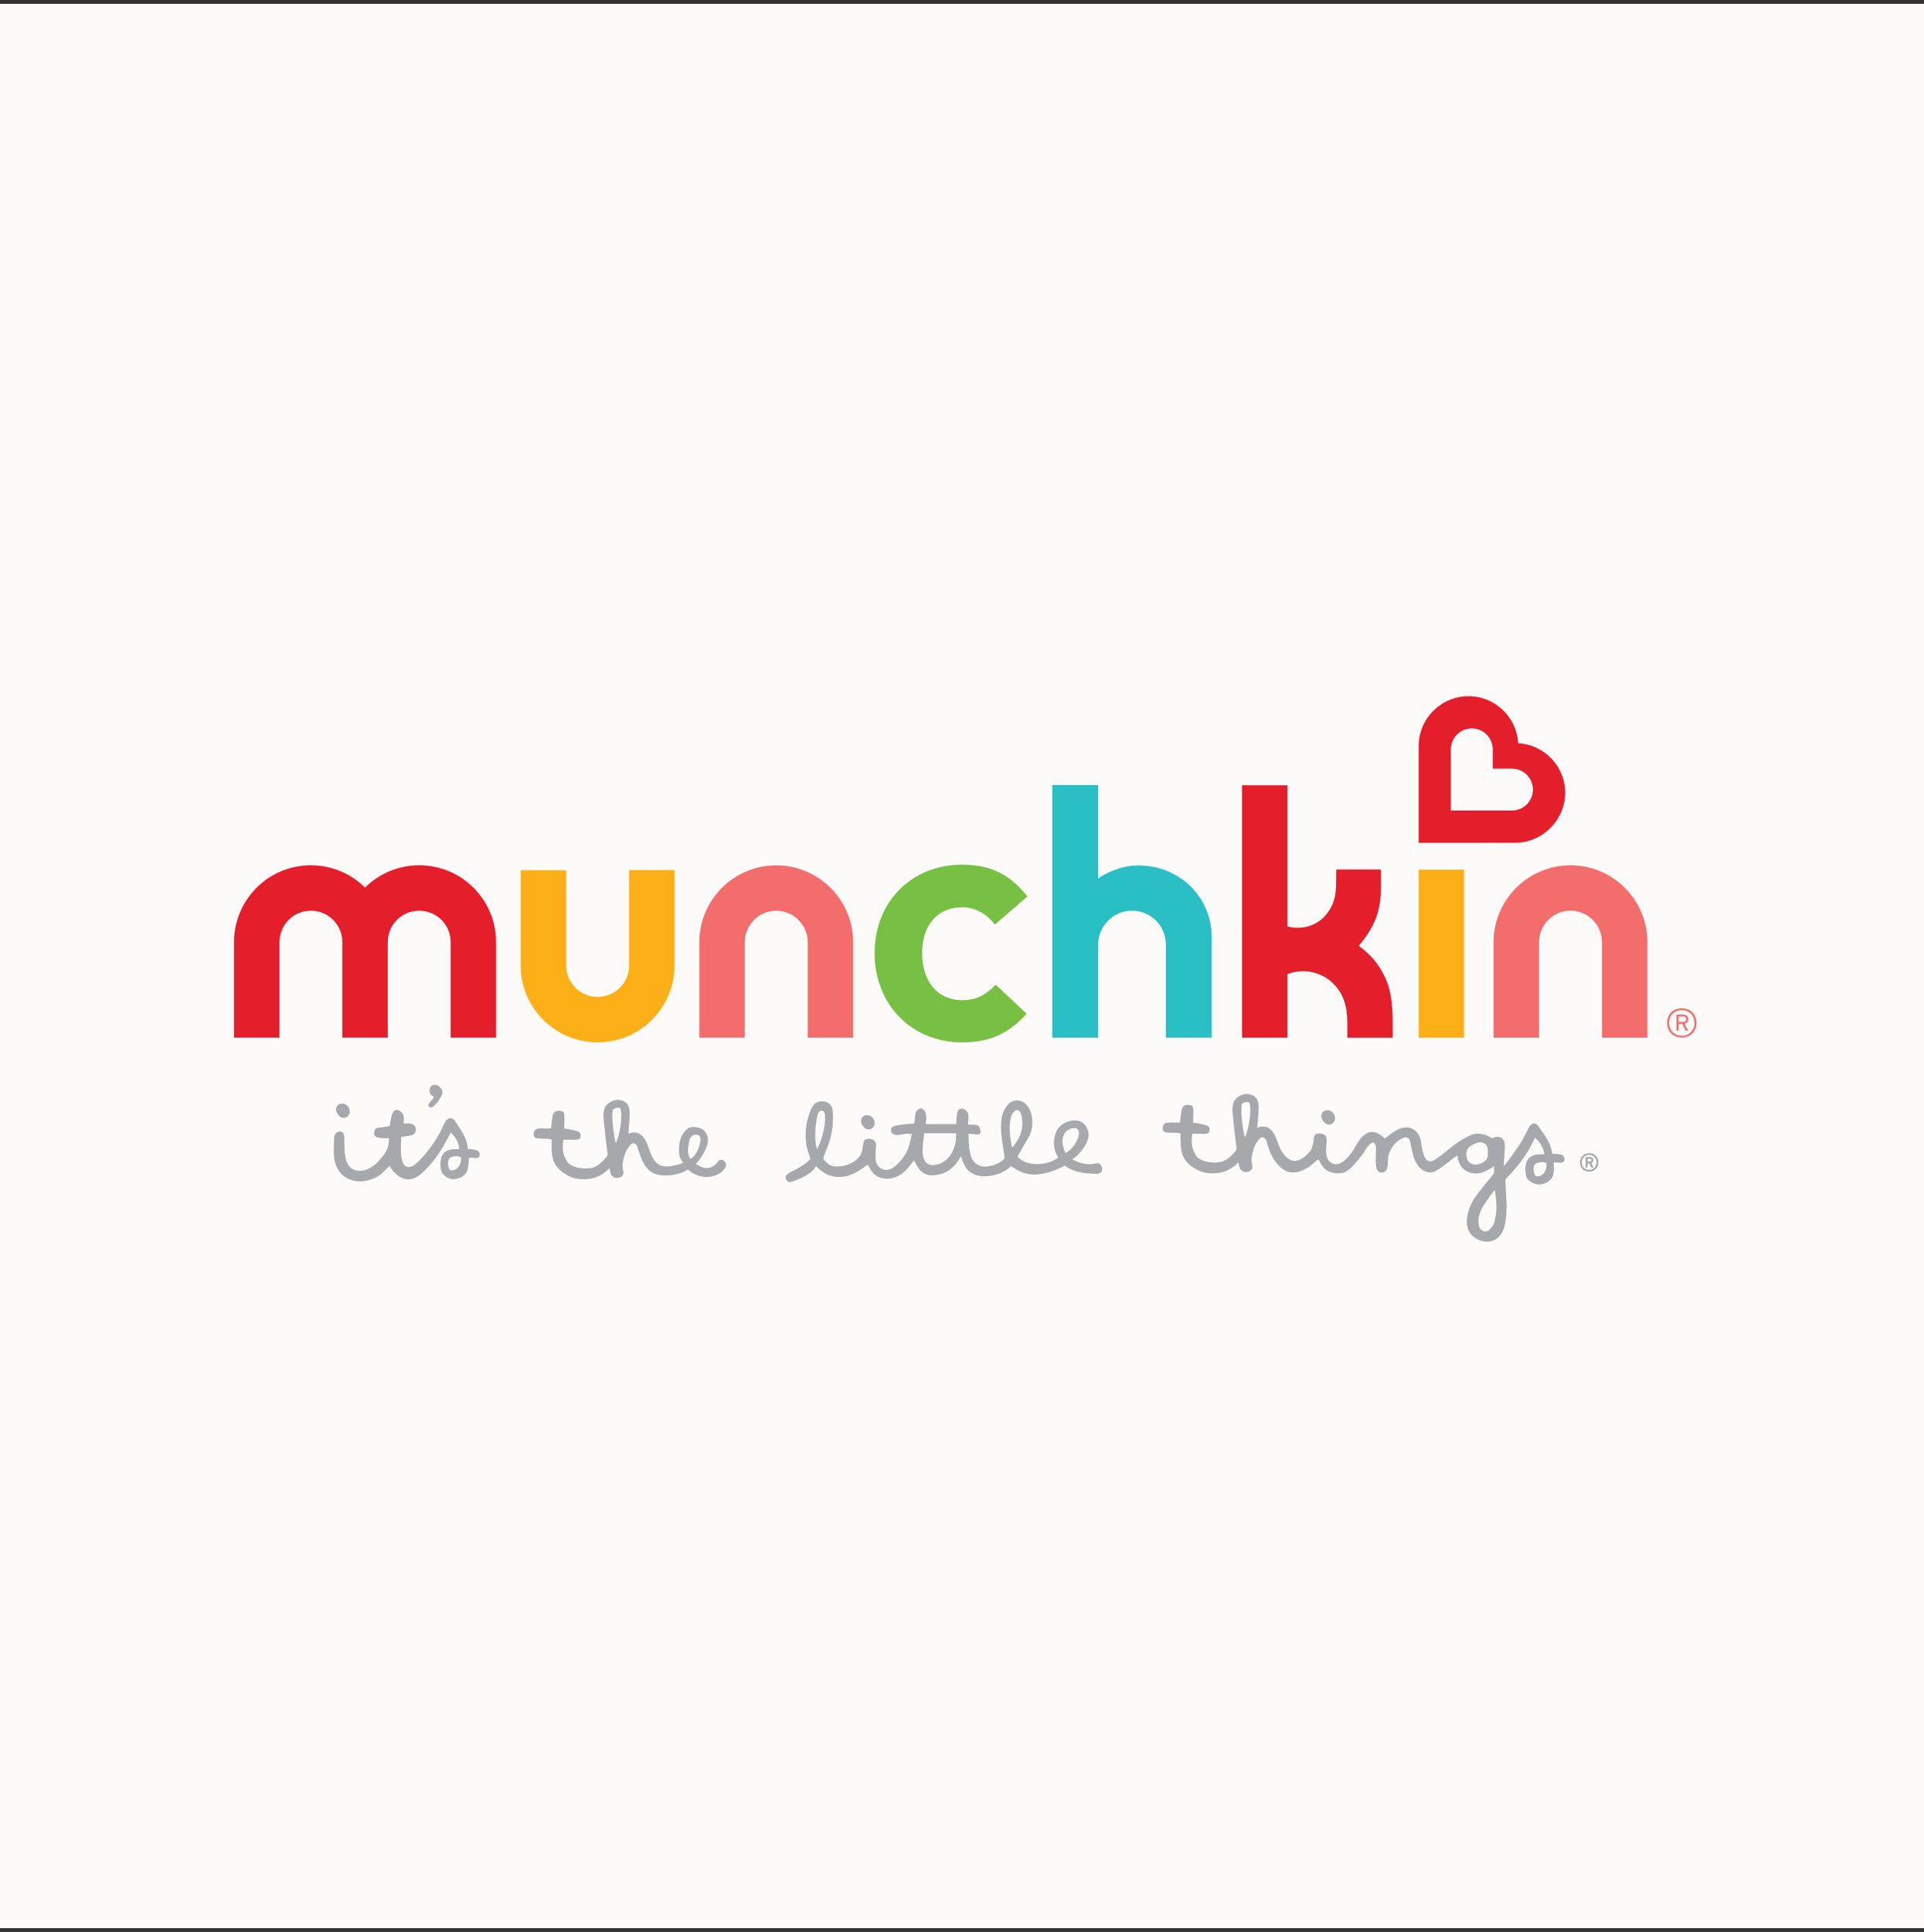 <svg xmlns="http://www.w3.org/2000/svg" fill="none" viewBox="0 0 250 251" height="251" width="250">
<rect x="0" y="0" width="250" height="251" fill="#333333" stroke="none"/>
<rect fill="#FDFBF9" height="250" width="250" y="0.498"></rect>
<path fill="#A6A8AB" d="M206.491 149.816C205.798 149.816 205.293 150.321 205.293 151.014C205.293 151.707 205.798 152.212 206.491 152.212C207.183 152.212 207.688 151.707 207.688 151.014C207.688 150.321 207.183 149.816 206.491 149.816ZM207.451 151.014C207.451 151.578 207.045 151.987 206.487 151.987C205.93 151.987 205.524 151.578 205.524 151.014C205.524 150.45 205.93 150.041 206.487 150.041C207.045 150.041 207.451 150.45 207.451 151.014Z"></path>
<path fill="#A6A8AB" d="M207.043 150.724C207.043 150.466 206.875 150.314 206.594 150.314H206.033V151.674H206.281V151.136H206.495L206.772 151.674H207.059L206.766 151.11C206.94 151.05 207.043 150.908 207.043 150.724ZM206.795 150.724C206.795 150.816 206.766 150.898 206.564 150.898H206.284V150.542H206.584C206.726 150.542 206.795 150.601 206.795 150.724Z"></path>
<path fill="#A6A8AB" d="M172.563 144.247C173.068 144.271 173.49 144.765 173.477 145.32C173.467 145.742 173.081 146.125 172.675 146.111C172.187 146.092 171.649 145.455 171.698 144.95C171.741 144.505 172.084 144.224 172.563 144.247Z"></path>
<path fill="#A6A8AB" d="M203.283 150.65C203.27 150.779 203.22 150.911 203.111 150.984C202.956 151.089 202.722 151.05 202.544 151.04C202.31 151.026 201.881 151.013 201.884 151.04C201.92 151.571 201.907 152.28 201.848 152.534C201.653 153.412 200.785 153.854 200.03 153.884C199.393 153.91 198.499 153.465 198.324 152.857C198.245 152.587 198.219 152.257 198.212 151.973C198.189 150.835 198.654 150.113 199.786 149.987C199.941 149.971 200.343 149.981 200.627 149.954C200.673 149.951 200.687 149.898 200.673 149.852C200.465 148.981 200.182 148.466 199.522 147.872C199.482 147.836 199.459 147.806 199.433 147.856C199.284 148.143 199.175 148.374 199.063 148.601C198.258 150.238 196.932 151.891 195.655 153.154V153.187C195.523 153.352 195.784 155.784 195.761 156.76C195.724 158.42 195.662 160.941 193.563 161.28C192.999 161.373 192.376 161.228 191.874 160.954C191.393 160.69 190.993 160.271 190.786 159.763C190.581 159.261 190.568 158.697 190.64 158.159C190.766 157.186 191.155 156.295 191.716 155.494C192.264 154.712 193.484 153.237 193.484 153.237C193.484 153.237 193.976 152.696 194.154 152.336L194.111 151.376C194.207 151.64 192.65 152.435 191.94 152.458C191.37 152.478 190.739 152.303 190.274 151.96C189.971 151.732 189.733 151.419 189.598 151.066C189.555 150.957 189.308 150.146 189.406 150.086C188.512 150.631 187.787 151.393 186.922 151.914C186.701 152.049 186.332 152.316 185.903 152.313C185.319 152.307 184.844 152.102 184.398 151.6C183.791 150.914 183.649 150.264 183.448 149.387C183.376 149.063 183.267 148.529 183.194 148.206C183.128 147.902 182.818 147.701 182.518 147.783C181.538 148.051 180.782 148.984 180.466 149.938C180.287 150.482 180.38 151.119 180.258 151.68C180.175 152.056 180.01 152.303 179.608 152.336C179.242 152.366 178.951 152.148 178.842 151.693C178.77 151.393 178.76 151.073 178.757 150.762C178.753 150.294 178.809 149.496 178.78 149.03C178.767 148.829 178.658 148.562 178.503 148.453C178.255 148.278 177.592 149.07 177.457 149.321C177.011 149.981 176.942 150.241 175.797 151.452C174.821 152.478 174.412 152.422 173.709 152.438C173.227 152.422 172.749 152.277 172.35 152.006C171.884 151.69 171.64 151.228 171.396 150.733C171.36 150.663 171.277 150.637 171.211 150.68C170.825 150.947 170.34 151.465 169.954 151.68C169.532 151.914 169.09 152.165 168.608 152.26C168.206 152.339 167.721 152.346 167.325 152.221C166.724 152.029 166.296 151.594 165.933 151.162C165.55 150.71 165.283 150.277 165.085 149.799C164.87 149.288 164.718 148.753 164.544 148.225C164.408 147.816 163.983 147.569 163.646 147.965C163.349 148.314 163.072 148.724 162.934 149.152C162.713 149.835 162.501 150.535 162.696 151.294C162.818 151.769 162.62 152.079 162.284 152.194C161.875 152.336 161.393 152.28 161.139 151.841C161.05 151.686 160.898 150.993 160.898 150.99C160.476 151.548 159.555 152.052 159.212 152.168C158.368 152.455 157.447 152.514 156.569 152.339C155.352 152.092 154.006 151.125 153.63 149.971C153.356 149.139 153.409 148.295 153.399 147.262C152.878 147.107 151.848 147.216 151.416 147.104C151.096 146.991 150.99 146.648 151.116 146.299C151.251 145.923 151.555 145.843 151.927 145.833C152.515 145.817 152.732 145.883 153.326 145.833C153.405 145.197 153.445 144.656 153.554 144.128C153.594 143.933 153.758 143.689 153.93 143.613C154.214 143.488 154.884 143.531 154.989 143.778C155.128 144.108 155.032 145.54 155.032 145.853C155.695 145.923 156.659 146.147 156.843 146.233C157.147 146.375 157.242 146.638 157.14 146.952C157.035 147.282 156.893 147.282 156.457 147.315C156.457 147.315 155.748 147.282 154.93 147.295C154.748 148.463 154.837 149.235 155.415 150.132C155.834 150.779 156.873 151.01 157.714 151.03C158.876 151.056 159.357 150.772 160.175 149.948C160.41 149.71 160.726 149.436 160.67 149.07C160.472 147.787 160.265 145.655 160.142 144.362C160.106 143.986 160.166 143.573 160.288 143.214C160.486 142.62 161.37 142.095 162.02 142.128C162.709 142.165 163.267 142.462 163.465 143.151C163.663 143.844 163.435 145.467 163.363 146.572C163.372 146.421 164.022 146.355 164.115 146.355C164.481 146.351 164.831 146.5 165.101 146.744C165.589 147.189 165.82 147.826 166.032 148.433C166.259 149.09 166.583 149.763 167.077 150.261C167.295 150.479 167.553 150.667 167.846 150.762C168.259 150.894 168.681 150.786 169.047 150.578C169.426 150.363 169.829 150.04 170.113 149.713C170.383 149.4 170.551 149.014 170.621 148.608C170.664 148.351 170.683 148.09 170.733 147.836C170.822 147.377 171.03 147.229 171.502 147.255C171.964 147.282 172.356 147.516 172.376 147.948C172.396 148.361 172.35 148.78 172.323 149.195C172.28 149.954 172.34 150.736 173.072 151.119C173.765 151.482 174.659 151.145 175.804 149.499C176.157 148.941 176.328 148.539 176.655 148.097C177.592 146.83 178.644 146.737 179.822 147.8C179.878 147.849 179.938 147.892 179.944 147.899C180.518 147.5 181.026 147.031 181.624 146.747C183.174 146.012 184.491 146.833 184.672 148.552C184.728 149.09 184.867 149.624 185.028 150.139C185.065 150.258 185.253 150.571 185.365 150.677C185.645 150.947 186.074 150.894 186.408 150.693C186.675 150.528 187.295 150.083 187.562 149.865C188.733 148.898 189.532 148.248 190.888 147.572C191.657 147.189 192.448 147.213 193.234 147.536C193.448 147.625 193.689 147.777 193.884 147.876C193.95 147.876 193.933 147.882 193.973 147.859C194.784 147.453 195.497 147.823 195.533 148.766C195.553 149.311 195.48 149.858 195.451 150.406C195.437 150.663 195.421 150.921 195.404 151.205L195.441 151.478C195.566 151.346 197.331 149.04 197.902 147.968C198.182 147.443 198.403 146.972 198.684 146.447C198.984 145.886 199.502 145.771 199.855 146.272C200.465 147.137 201.109 147.932 201.485 148.997C201.544 149.169 201.716 149.865 201.716 149.865C201.732 149.921 202.023 149.915 202.072 149.918C202.293 149.931 202.527 149.938 202.745 149.987C202.943 150.03 203.144 150.139 203.23 150.324C203.273 150.419 203.286 150.528 203.276 150.631L203.283 150.65ZM162.366 143.329C162.251 143.009 161.396 143.201 161.337 143.537C161.221 144.2 161.376 146.266 161.736 147.777C162.27 146.866 162.656 144.121 162.366 143.329ZM192.323 148.404C191.914 148.377 190.927 148.856 190.683 149.301C190.479 149.67 190.495 150.393 190.733 150.756C190.875 151.063 191.3 151.297 191.69 151.297C192.537 151.297 193.316 150.756 193.316 150.136C193.329 149.674 193.557 148.483 192.323 148.404ZM194.21 154.609C193.804 155.088 193.23 155.909 192.894 156.434C192.359 157.269 191.953 158.163 192.158 159.212C192.293 159.905 193.013 160.238 193.531 159.763C193.821 159.495 194.095 159.119 194.18 158.75C194.362 157.971 194.398 157.79 194.451 156.988C194.477 156.566 194.289 154.629 194.207 154.606L194.21 154.609ZM200.931 151.139C200.921 151.046 200.835 151.053 200.716 151.026C200.218 150.918 199.594 151.063 199.416 151.294C199.139 151.65 199.281 152.699 199.611 152.805C200.409 152.947 201.033 152.145 200.934 151.139H200.931Z"></path>
<path fill="#A6A8AB" d="M112.741 144.878C113.245 144.901 113.668 145.396 113.654 145.951C113.645 146.373 113.259 146.756 112.853 146.742C112.365 146.723 111.827 146.086 111.876 145.581C111.919 145.136 112.262 144.855 112.741 144.878Z"></path>
<path fill="#A6A8AB" d="M120.268 146.049C121.486 146.049 123.129 146.053 124.244 146.049C124.244 146.049 124.33 144.951 124.359 144.667C124.422 144.106 124.871 143.869 125.352 144.159C125.679 144.354 125.854 144.644 125.847 145.023C125.847 145.254 125.804 145.835 125.781 146.122C125.989 146.122 126.164 146.122 126.339 146.122C126.896 146.128 127.2 146.132 127.345 146.66C127.536 147.349 127.272 147.461 126.553 147.356C126.316 147.32 125.834 147.29 125.834 147.29C125.88 148.379 125.857 149.388 126.22 150.355C126.514 151.133 127.206 151.582 128.048 151.559C128.78 151.543 129.988 151.203 130.542 150.457C130.39 149.378 130.196 148.303 130.1 147.221C130.04 146.528 130.05 145.808 130.169 145.126C130.255 144.634 130.509 144.139 130.803 143.723C131.542 142.668 132.855 142.724 133.587 143.796C134.329 144.878 134.313 146.732 133.594 147.874C133.099 148.662 132.66 149.487 132.208 150.279C133.313 151.526 135.969 151.562 137.493 150.388C136.853 149.316 136.784 148.191 137.243 147.032C137.688 145.904 139.374 145.228 140.473 145.733C140.789 145.878 141.02 146.158 141.182 146.462C141.353 146.788 141.482 147.151 141.456 147.524C141.436 147.798 141.357 148.062 141.251 148.313C141.063 148.761 140.793 149.167 140.489 149.546C140.334 149.738 140.169 149.923 140.001 150.104C139.918 150.19 139.836 150.253 139.743 150.328C139.71 150.355 139.328 150.625 139.301 150.612C140.248 151.107 141.255 151.411 142.261 151.17C142.756 151.051 142.993 151.166 143.142 151.552C143.363 152.126 143.046 152.516 142.429 152.499C141.007 152.46 139.562 152.341 138.358 151.43C137.223 152.034 136.164 152.427 134.864 152.569C133.524 152.717 132.426 152.249 131.377 151.486C130.443 152.394 129.338 152.73 128.14 152.809C127.018 152.882 126.006 152.509 125.428 151.562C125.201 151.186 125.082 150.879 124.867 150.223C124.692 150.5 124.567 150.718 124.422 150.922C123.581 152.113 122.436 152.717 120.971 152.687C120.192 152.671 119.664 152.239 119.259 151.622C119.09 151.368 118.962 151.091 118.77 150.747C118.295 151.345 117.837 151.981 117.226 152.45C116.649 152.892 115.88 153.156 115.151 153.133C114.669 153.116 114.191 152.971 113.792 152.701C113.327 152.384 113.083 151.922 112.838 151.427C112.802 151.358 112.713 151.335 112.65 151.378C112.264 151.645 111.651 152.08 111.265 152.291C110.146 152.908 108.949 153.106 107.731 152.691C107.21 152.512 106.57 152.037 106.019 151.51C105.534 152.39 104.551 152.885 103.363 153.357C102.677 153.611 102.545 153.677 102.258 153.383C101.915 153.034 102.103 152.631 102.528 152.384C103.043 152.084 103.746 151.82 104.211 151.457C105.128 150.876 105.29 150.523 105.29 150.523C105.29 150.523 105.141 150.051 105.118 149.995C104.402 148.082 104.617 145.947 105.372 144.116C105.432 143.974 105.524 143.842 105.607 143.71C105.933 143.199 106.474 142.991 107.081 143.097C107.685 143.199 108.097 143.601 108.177 144.172C108.269 144.832 108.252 145.518 108.19 146.185C108.081 147.333 107.824 148.322 107.368 149.378C107.253 149.645 106.963 150.507 106.963 150.507C106.963 150.507 107.517 151.453 108.408 151.533C109.483 151.602 110.483 151.345 111.317 150.645C111.723 150.305 111.974 149.84 112.063 149.306C112.106 149.048 112.126 148.788 112.175 148.534C112.264 148.075 112.472 147.927 112.944 147.953C113.406 147.979 113.798 148.214 113.818 148.646C113.838 149.058 113.792 149.477 113.765 149.893C113.723 150.652 113.782 151.434 114.514 151.816C115.207 152.179 115.814 151.932 116.402 151.43C116.827 151.064 117.207 150.619 117.523 150.154C118.074 149.345 118.318 148.273 118.483 147.293C118.177 147.283 117.87 147.29 117.56 147.313C117.276 147.336 117.002 147.432 116.718 147.455C116.477 147.475 116.223 147.442 116.029 147.306C115.765 147.125 115.663 146.716 115.907 146.472C116.009 146.369 116.148 146.317 116.286 146.277C116.943 146.079 118.751 145.967 118.76 145.967C118.843 145.96 118.912 144.871 118.929 144.773C118.975 144.525 119.09 144.278 119.305 144.132C119.443 144.04 119.622 143.997 119.783 144.043C119.958 144.093 120.093 144.235 120.182 144.39C120.338 144.66 120.374 144.977 120.364 145.284C120.364 145.353 120.301 145.96 120.265 146.063L120.268 146.049ZM120.087 147.221C120.011 148.144 119.813 149.035 119.902 149.893C120.027 151.091 120.638 151.655 121.961 151.246C123.468 150.777 124.303 149.058 124.234 147.224H120.087V147.221ZM131.505 149.114C131.868 148.738 132.132 148.296 132.376 147.841C132.871 146.914 132.98 145.802 132.683 144.796C132.637 144.641 132.591 144.495 132.482 144.37C132.406 144.284 132.297 144.218 132.182 144.215C132.056 144.215 131.941 144.281 131.845 144.357C131.443 144.68 131.307 145.221 131.245 145.709C131.1 146.841 131.271 147.993 131.505 149.098C131.505 149.104 131.505 149.108 131.509 149.114H131.505ZM138.48 149.804C139.301 149.339 140.159 148.21 140.192 147.244C140.199 147.026 140.149 146.785 139.971 146.66C139.866 146.587 139.734 146.567 139.605 146.564C139.216 146.557 138.83 146.712 138.552 146.986C138.087 147.442 137.982 148.164 138.107 148.751C138.206 149.217 138.417 149.84 138.48 149.804ZM106.227 144.848C105.884 146.175 105.804 148.577 106.174 149.299C106.699 148.293 107.279 146.465 107.213 144.964C107.177 144.126 106.435 144.053 106.23 144.852L106.227 144.848Z"></path>
<path fill="#A6A8AB" d="M90.43 151.177C90.41 151.19 90.42 151.22 90.44 151.233C91.001 151.563 91.569 151.896 92.242 151.695C92.538 151.606 92.799 151.431 93.027 151.223C93.198 151.065 93.347 150.791 93.565 150.692C93.71 150.626 93.888 150.669 94.02 150.765C94.762 151.296 94.043 152.121 93.499 152.447C92.763 152.889 91.849 153.018 91.018 152.81C90.638 152.714 90.265 152.563 89.925 152.368C89.767 152.276 89.602 152.094 89.411 151.952C89.358 151.913 88.834 152.239 88.774 152.269C88.391 152.467 85.848 153.239 84.452 152.124C83.951 151.725 83.608 151.157 83.36 150.567C83.146 150.055 82.994 149.521 82.819 148.993C82.684 148.584 82.258 148.336 81.922 148.732C81.625 149.082 81.348 149.491 81.209 149.92C80.988 150.603 80.777 151.302 80.972 152.061C81.094 152.536 80.896 152.846 80.559 152.962C80.15 153.104 79.668 153.048 79.414 152.609C79.325 152.454 79.173 151.761 79.173 151.758C78.751 152.315 77.831 152.82 77.487 152.936C76.643 153.223 75.722 153.282 74.845 153.107C73.627 152.86 72.281 151.893 71.905 150.738C71.631 149.907 71.684 149.062 71.674 148.03C71.153 147.875 70.124 147.983 69.692 147.871C69.371 147.759 69.266 147.416 69.391 147.066C69.526 146.69 69.83 146.611 70.203 146.601C70.79 146.585 71.008 146.651 71.602 146.601C71.681 145.964 71.721 145.423 71.829 144.895C71.869 144.701 72.034 144.457 72.205 144.381C72.489 144.255 73.159 144.298 73.264 144.546C73.403 144.876 73.307 146.307 73.307 146.621C73.971 146.69 74.934 146.914 75.119 147C75.422 147.142 75.518 147.406 75.416 147.719C75.31 148.049 75.168 148.049 74.733 148.082C74.733 148.082 74.023 148.049 73.205 148.063C73.024 149.23 73.113 150.003 73.69 150.9C74.109 151.547 75.148 151.777 75.99 151.797C77.151 151.824 77.633 151.54 78.451 150.715C78.685 150.478 79.002 150.204 78.946 149.838C78.748 148.554 78.54 146.423 78.418 145.13C78.382 144.753 78.441 144.341 78.563 143.981C78.761 143.388 79.645 142.863 80.295 142.896C80.985 142.932 81.542 143.229 81.74 143.919C81.938 144.612 81.71 146.235 81.638 147.34C81.648 147.188 82.298 147.122 82.39 147.122C82.756 147.119 83.106 147.267 83.377 147.512C84.059 148.132 84.228 149.102 84.571 149.917C84.799 150.455 85.119 150.982 85.61 151.296C86.534 151.883 88.292 151.253 88.537 151.164L88.771 151.068C88.616 150.841 88.322 150.455 88.273 150.049C88.197 149.442 88.207 148.917 88.335 148.317C88.464 147.716 88.817 147.033 89.305 146.66C89.793 146.291 90.737 146.393 91.265 146.707C91.809 147.03 92.05 147.726 91.981 148.356C91.882 149.28 90.839 150.9 90.43 151.174V151.177ZM80.001 148.528C80.536 147.617 80.922 144.872 80.632 144.08C80.516 143.76 79.662 143.952 79.602 144.288C79.487 144.951 79.642 147.017 80.001 148.528ZM89.675 150.527C90.427 150.534 91.545 147.723 90.734 147.469C89.817 147.238 89.606 148.046 89.586 148.109C89.335 149.201 89.342 150.026 89.675 150.527Z"></path>
<path fill="#A6A8AB" d="M55.982 143.888C55.765 143.835 55.656 143.72 55.662 143.548C55.662 143.502 55.672 143.462 55.689 143.429C55.771 143.32 55.873 143.195 55.996 143.047C56.118 142.901 56.246 142.743 56.375 142.572L56.355 142.499C55.982 142.285 55.801 142.017 55.811 141.704C55.811 141.674 55.818 141.644 55.824 141.621C55.834 141.598 55.837 141.572 55.837 141.539C55.913 141.133 56.124 140.932 56.471 140.942C56.566 140.942 56.636 140.955 56.682 140.971H56.705C56.893 141.011 57.071 141.127 57.239 141.318C57.408 141.513 57.487 141.71 57.48 141.915V142.034C57.421 142.268 57.223 142.641 56.877 143.152C56.5 143.647 56.207 143.888 56.002 143.881H55.979L55.982 143.888Z"></path>
<path fill="#A6A8AB" d="M44.563 143.374C45.067 143.414 45.473 143.919 45.444 144.473C45.42 144.895 45.021 145.265 44.619 145.238C44.13 145.205 43.612 144.552 43.675 144.051C43.731 143.605 44.081 143.338 44.559 143.374H44.563Z"></path>
<path fill="#A6A8AB" d="M59.682 149.164C59.501 148.286 59.23 147.765 58.59 147.148C58.551 147.109 58.59 147.109 58.564 147.158C58.406 147.439 58.29 147.67 58.171 147.894C57.215 149.699 56.185 151.216 54.737 152.48C53.404 153.641 52.137 153.357 51.048 152.114C50.91 151.955 50.811 151.764 50.682 151.556C50.662 151.523 50.613 151.513 50.58 151.536C50.088 151.909 49.748 152.424 49.214 152.75C48.653 153.093 48.033 153.341 47.383 153.437C46.578 153.555 45.727 153.437 45.021 153.031C43.856 152.368 43.417 151.091 43.374 149.817C43.358 149.352 43.384 148.884 43.398 148.418C43.411 148.019 43.361 147.577 43.632 147.247C43.78 147.066 44.176 146.94 44.391 147.036C44.681 147.165 44.737 147.547 44.75 147.864C44.796 149.042 44.592 150.695 45.489 151.625C46.182 152.341 47.35 152.176 48.132 151.714C48.944 151.233 49.646 150.431 50.131 149.629C50.438 149.124 50.537 148.534 50.544 147.947C50.544 147.907 50.511 147.877 50.474 147.874C50.075 147.864 49.712 147.874 49.353 147.831C48.944 147.785 48.518 147.666 48.633 147.039C48.699 146.676 48.861 146.531 49.227 146.515C49.297 146.515 50.458 146.34 50.629 146.284C50.715 145.858 50.788 145.423 50.887 144.994C51.019 144.423 51.24 144.189 51.593 144.195C51.965 144.202 52.447 144.71 52.477 145.152C52.49 145.386 52.447 145.964 52.447 145.964C52.447 145.964 52.982 145.937 53.18 145.951C53.694 145.987 54.008 146.271 54.034 146.693C54.067 147.185 53.816 147.452 53.236 147.544C52.919 147.594 52.602 147.64 52.197 147.703C52.163 147.706 52.137 147.739 52.134 147.768C52.091 148.752 51.998 149.923 52.282 150.87C52.404 151.272 52.685 151.662 53.15 151.625C53.503 151.596 53.81 151.378 54.077 151.16C54.358 150.929 54.605 150.665 54.849 150.401C55.671 149.514 56.456 148.392 57.059 147.336C57.356 146.818 57.558 146.254 57.858 145.739C58.175 145.189 58.759 145.096 59.095 145.604C59.679 146.485 60.299 147.3 60.642 148.379C60.699 148.55 60.788 149.247 60.788 149.247C60.801 149.303 61.094 149.306 61.141 149.309C61.362 149.329 61.596 149.342 61.814 149.398C62.012 149.448 62.21 149.563 62.289 149.751C62.332 149.847 62.338 149.956 62.325 150.061C62.309 150.19 62.252 150.322 62.144 150.391C61.985 150.494 61.751 150.447 61.576 150.431C61.345 150.411 60.913 150.385 60.916 150.411C60.936 150.942 60.837 151.642 60.771 151.893C60.55 152.764 59.672 153.179 58.914 153.189C58.277 153.196 57.482 152.701 57.324 152.09C57.254 151.817 57.215 151.523 57.218 151.243C57.228 150.104 57.716 149.395 58.851 149.306C59.006 149.293 59.409 149.313 59.63 149.27C59.676 149.26 59.689 149.214 59.679 149.167L59.682 149.164ZM59.9 150.398C59.894 150.302 59.778 150.312 59.689 150.279C59.207 150.114 58.567 150.279 58.383 150.507C58.096 150.853 58.204 151.909 58.531 152.021C59.326 152.186 59.973 151.404 59.904 150.395L59.9 150.398Z"></path>
<path fill="#F26D6C" d="M218.529 134.798C217.444 134.798 216.619 134.029 216.619 132.894C216.619 131.759 217.444 130.99 218.529 130.99C219.615 130.99 220.44 131.756 220.44 132.894C220.44 134.032 219.615 134.798 218.529 134.798ZM218.529 131.231C217.596 131.231 216.88 131.911 216.88 132.894C216.88 133.877 217.596 134.56 218.529 134.56C219.463 134.56 220.179 133.877 220.179 132.894C220.179 131.911 219.466 131.231 218.529 131.231ZM218.889 133.006L219.361 133.91H219.034L218.579 133.023H218.12V133.91H217.84V131.805H218.698C219.08 131.805 219.377 131.993 219.377 132.415C219.377 132.729 219.179 132.943 218.889 133.006ZM218.684 132.053H218.12V132.765H218.651C218.952 132.765 219.097 132.656 219.097 132.415C219.097 132.175 218.945 132.053 218.684 132.053Z"></path>
<path fill="#E41E2B" d="M190.818 90.449C194.255 90.449 197.073 93.158 197.268 96.553C200.669 96.751 203.378 99.568 203.378 103.013C203.378 106.457 200.474 109.489 196.898 109.489H193.978L187.64 109.492H184.338V96.926C184.338 93.356 187.241 90.449 190.818 90.449ZM196.472 99.862H193.962V97.358C193.962 95.857 192.744 94.636 191.243 94.636C189.742 94.636 188.521 95.857 188.521 97.358V105.299H193.962H196.472C197.97 105.299 199.184 104.085 199.184 102.584C199.184 101.083 197.97 99.865 196.472 99.865"></path>
<path fill="#F26D6C" d="M214.064 134.804V122.409C214.064 116.9 209.57 112.416 204.067 112.416C198.564 112.416 194.07 116.9 194.07 122.409V134.804H199.979V122.409C199.979 120.153 201.807 118.315 204.067 118.315C206.327 118.315 208.155 120.153 208.155 122.409V134.804H214.067H214.064Z"></path>
<path fill="#FCAF17" d="M190.237 112.98H184.338V134.815H190.237V112.98Z"></path>
<path fill="#E41E2B" d="M175.063 134.471C175.063 132.362 175.314 129.782 173.189 127.724C171.701 126.285 169.366 125.747 167.287 126.549V134.81H161.385V102.02H167.287V120.36C169.148 120.875 171.055 120.244 172.153 119.014C173.912 117.041 173.562 115.154 173.631 112.96H179.431C179.431 116.523 179.781 119.09 176.561 122.871C178.188 124.144 178.956 125.008 179.867 126.767C180.942 128.845 180.966 131.356 180.966 133.649C180.966 133.778 180.966 134.817 180.966 134.817H175.067L175.063 134.471Z"></path>
<path fill="#2ABEC5" d="M147.903 112.436C153.409 112.436 157.448 116.689 157.448 121.75V134.805H151.489V122.753C151.489 120.13 149.378 118.315 147.088 118.315C144.574 118.315 142.69 120.407 142.69 122.733V134.805H136.729V101.984H142.69V114.116C143.472 113.594 145.445 112.436 147.903 112.436Z"></path>
<path fill="#77C043" d="M125.027 117.872C126.67 117.872 128.29 118.763 129.266 120.129C129.603 119.842 133.163 116.76 133.499 116.467C131.246 113.593 128.702 112.336 125.027 112.336C118.432 112.336 113.645 117.169 113.645 123.827C113.645 130.485 118.428 135.421 125.027 135.421C128.59 135.421 131.107 134.282 133.394 131.696C133.064 131.386 129.679 128.222 129.378 127.928C128.402 128.934 127.171 129.941 125.027 129.941C121.86 129.941 119.821 127.542 119.821 123.83C119.821 120.119 121.863 117.875 125.027 117.875"></path>
<path fill="#F26D6C" d="M110.86 134.81V122.415C110.86 116.906 106.367 112.422 100.864 112.422C95.361 112.422 90.867 116.906 90.867 122.415V134.81H96.776V122.415C96.776 120.159 98.604 118.321 100.864 118.321C103.124 118.321 104.952 120.159 104.952 122.415V134.81H110.864H110.86Z"></path>
<path fill="#FCAF17" d="M67.654 113.051V125.43C67.654 130.936 72.141 135.423 77.654 135.423C83.167 135.423 87.651 130.936 87.651 125.43V113.031H81.745V125.43C81.745 127.68 79.908 129.517 77.654 129.517C75.401 129.517 73.57 127.68 73.57 125.43V113.051H67.654Z"></path>
<path fill="#E41E2B" d="M50.39 134.809H44.481V122.404C44.481 120.18 42.706 118.32 40.4 118.32C38.093 118.32 36.318 120.18 36.318 122.404V134.809H30.406V122.404C30.406 116.921 34.837 112.414 40.39 112.414C43.128 112.414 45.629 113.516 47.434 115.314C49.235 113.519 51.732 112.414 54.471 112.414C60.004 112.414 64.461 116.898 64.461 122.404V134.809H58.552V122.404C58.552 120.134 56.734 118.32 54.467 118.32C52.201 118.32 50.386 120.144 50.386 122.404V134.809H50.39Z"></path>
</svg>
